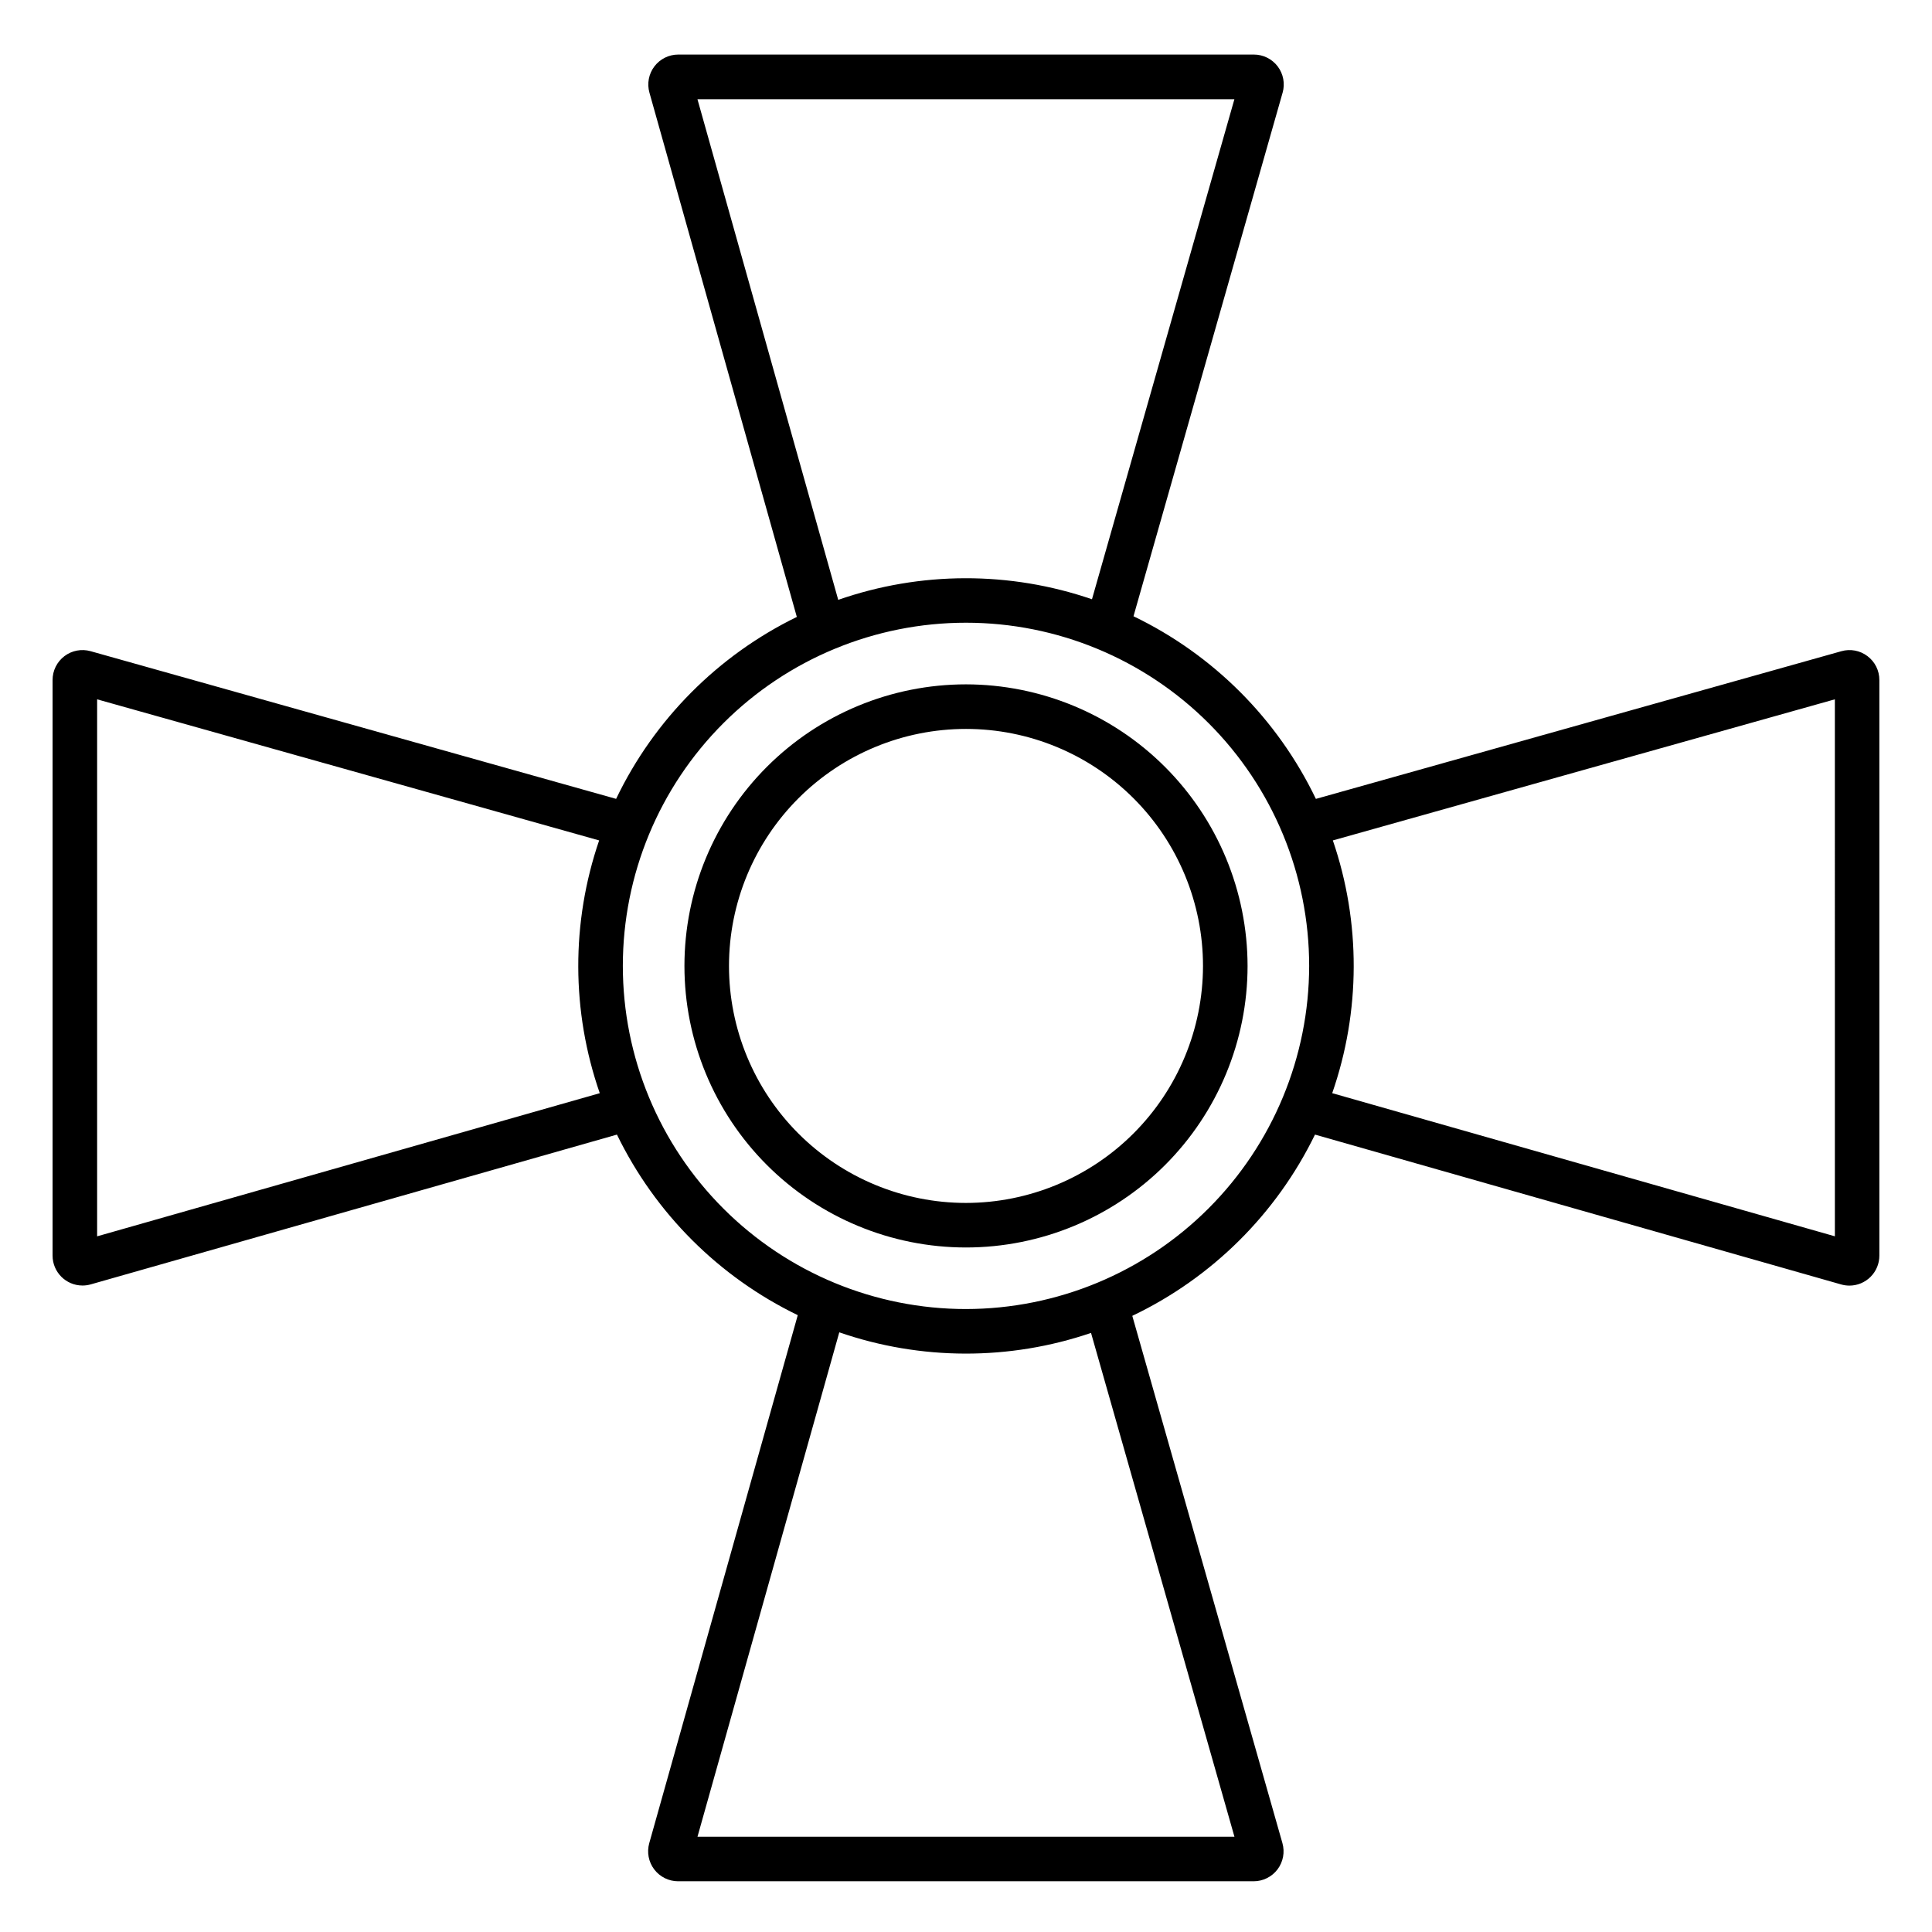 <?xml version="1.0" encoding="UTF-8"?>
<!-- The Best Svg Icon site in the world: iconSvg.co, Visit us! https://iconsvg.co -->
<svg fill="#000000" width="800px" height="800px" version="1.1" viewBox="144 144 512 512" xmlns="http://www.w3.org/2000/svg">
 <g>
  <path d="m400 325.36c-19.789 0-38.77 7.859-52.762 21.852-13.992 13.992-21.855 32.969-21.855 52.758-0.004 19.789 7.856 38.766 21.848 52.762 13.988 13.992 32.965 21.859 52.754 21.863 19.789 0 38.77-7.856 52.766-21.844 13.996-13.992 21.859-32.969 21.867-52.754-0.02-19.789-7.887-38.758-21.875-52.75-13.988-13.992-32.957-21.863-52.742-21.887zm0 137.43c-16.66 0-32.637-6.621-44.418-18.398-11.777-11.781-18.395-27.758-18.391-44.418 0-16.66 6.621-32.637 18.402-44.414s27.758-18.391 44.418-18.387c16.66 0 32.633 6.625 44.41 18.406s18.391 27.762 18.387 44.422c-0.023 16.648-6.648 32.609-18.426 44.379-11.773 11.77-27.734 18.391-44.383 18.41z"/>
  <path d="m638.91 317.89c-1.977-1.508-4.547-1.992-6.938-1.309l-139.25 39.133c-10.156-21.148-27.199-38.219-48.336-48.402l39.516-138.75h0.004c0.68-2.394 0.199-4.969-1.301-6.957-1.5-1.984-3.848-3.152-6.336-3.148h-152.52c-2.488 0-4.828 1.164-6.332 3.144-1.5 1.98-1.988 4.551-1.316 6.941l39.066 138.95c-20.938 10.219-37.812 27.207-47.891 48.215l-139.26-39.133c-2.394-0.676-4.965-0.191-6.945 1.312-1.98 1.5-3.144 3.844-3.141 6.332v152.52c0 4.379 3.543 7.93 7.922 7.941 0.742 0 1.48-0.102 2.195-0.305l139.45-39.695c10.148 20.879 27.027 37.734 47.918 47.852l-39.359 139.93c-0.672 2.394-0.184 4.965 1.316 6.945 1.504 1.98 3.844 3.148 6.328 3.152h152.52c2.488 0 4.836-1.172 6.336-3.156 1.5-1.988 1.98-4.566 1.297-6.961l-39.785-139.73h0.004c21.105-10.074 38.172-27.008 48.414-48.031l139.45 39.715c0.711 0.203 1.449 0.305 2.191 0.305 2.109-0.004 4.125-0.848 5.609-2.34 1.488-1.492 2.32-3.516 2.312-5.621v-152.52c0.012-2.492-1.156-4.844-3.148-6.336zm-310.08-147.6h142.3l-37.746 132.52c-21.801-7.481-45.48-7.426-67.246 0.156zm-159.09 301.35v-142.31l133.04 37.391-0.004 0.004c-7.43 21.719-7.371 45.301 0.168 66.98zm301.4 159.11h-142.3l37.578-133.67c21.605 7.465 45.078 7.519 66.715 0.156zm-71.141-139.84c-24.121 0-47.254-9.582-64.309-26.641-17.055-17.055-26.637-40.188-26.633-64.309 0-24.121 9.586-47.254 26.641-64.305 17.059-17.055 40.191-26.633 64.312-26.629 24.121 0 47.25 9.586 64.305 26.645 17.051 17.059 26.629 40.195 26.625 64.316-0.035 24.105-9.629 47.215-26.676 64.258-17.047 17.047-40.16 26.633-64.266 26.664zm230.26-19.277-133.21-37.934c7.539-21.68 7.598-45.262 0.168-66.98l133.04-37.391z"/>
 </g>
</svg>
